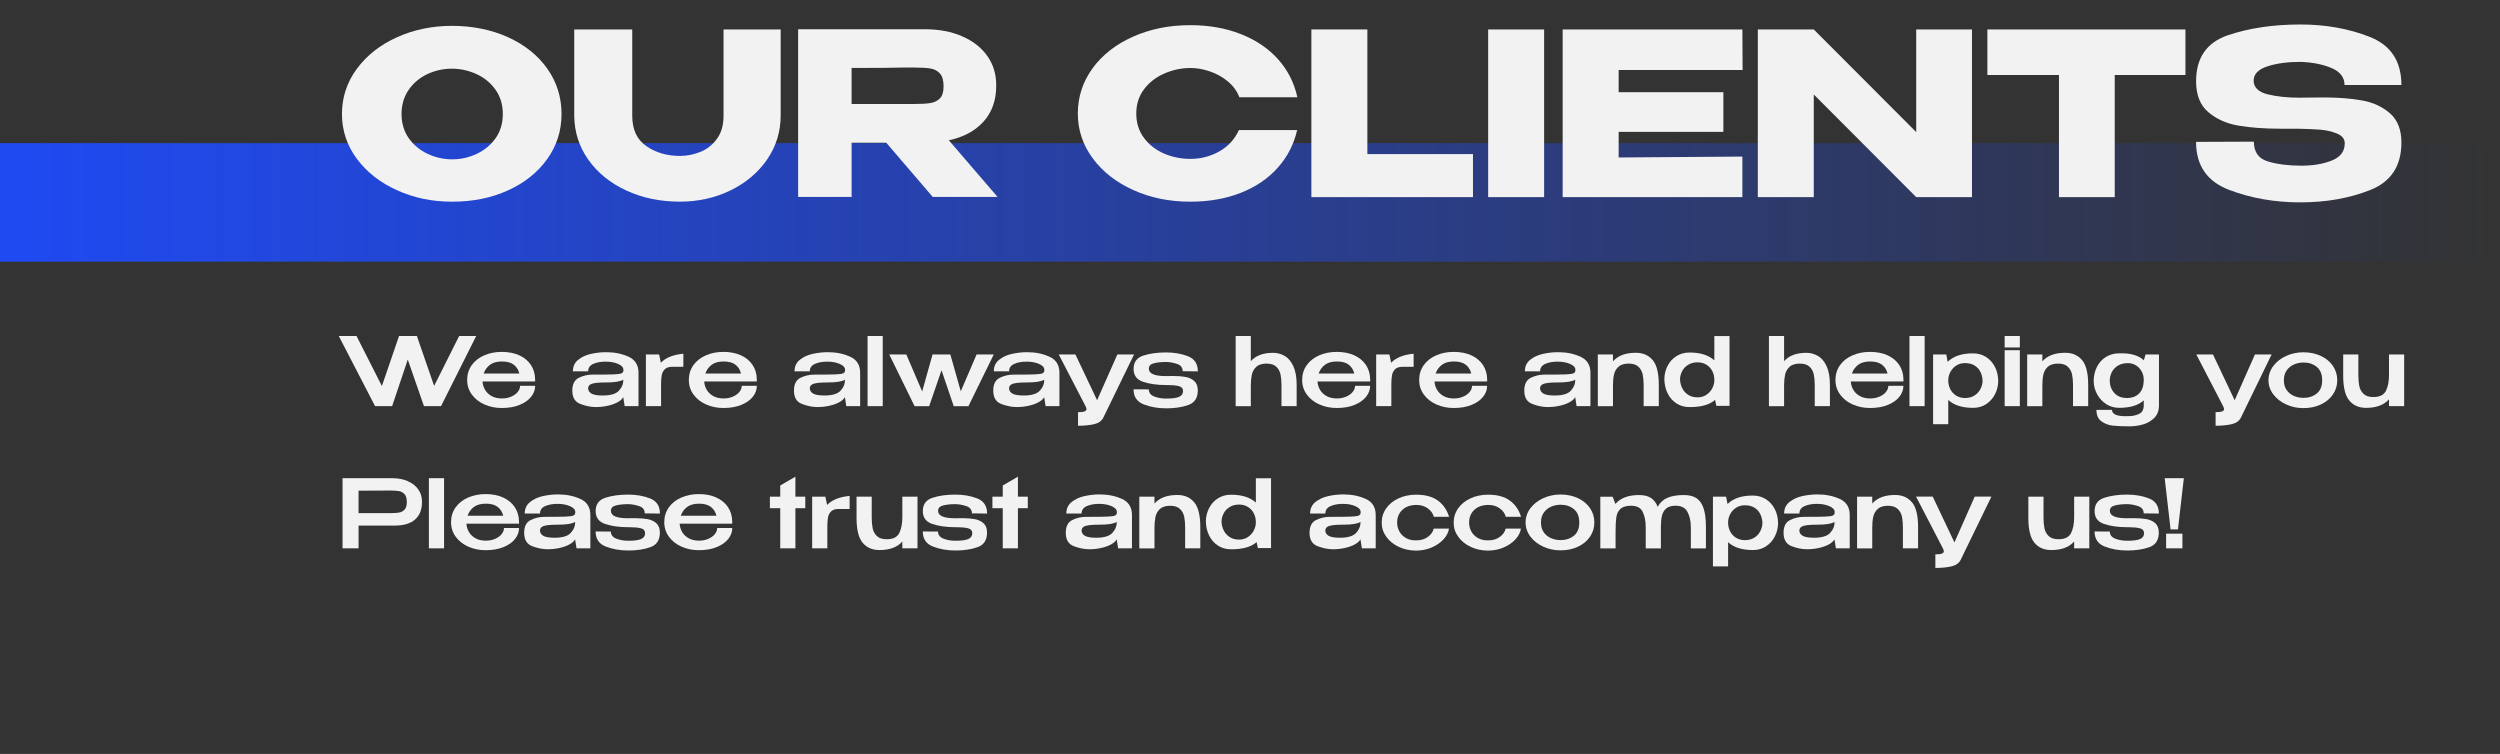 <?xml version="1.0" encoding="UTF-8"?> <svg xmlns="http://www.w3.org/2000/svg" xmlns:xlink="http://www.w3.org/1999/xlink" id="Layer_1" viewBox="0 0 845.64 255.03"><rect x="0" y="0" width="845.64" height="255.03" fill="#333333" stroke="none"/><defs><style> .cls-1 { fill: #f2f2f2; } .cls-2 { fill: url(#linear-gradient); } </style><linearGradient id="linear-gradient" x1="-1116.05" y1="1072.76" x2="-270.4" y2="1072.76" gradientTransform="translate(1116.05 -1004.31)" gradientUnits="userSpaceOnUse"><stop offset="0" stop-color="#1f4af3"></stop><stop offset="1" stop-color="#1f4af3" stop-opacity="0"></stop></linearGradient></defs><path class="cls-2" d="M0,48.41h835.64c5.52,0,10,4.48,10,10v20.09c0,5.52-4.48,10-10,10H0v-40.09H0Z"></path><g><path class="cls-1" d="M171.89,12.61c5.65,2.58,10.07,6.13,13.26,10.65,3.19,4.52,4.79,9.62,4.79,15.29s-1.6,10.68-4.79,15.18c-3.19,4.5-7.6,8.04-13.22,10.62-5.62,2.58-11.93,3.87-18.93,3.87s-12.98-1.29-18.7-3.87c-5.72-2.58-10.26-6.13-13.61-10.66-3.35-4.52-5.02-9.57-5.02-15.14s1.67-10.71,5.02-15.25c3.35-4.55,7.87-8.11,13.57-10.69,5.7-2.58,11.92-3.87,18.67-3.87s13.32,1.29,18.97,3.87ZM161.23,52.05c2.63-1.23,4.76-2.99,6.4-5.29,1.63-2.3,2.45-5.03,2.45-8.2s-.83-5.91-2.49-8.24c-1.66-2.32-3.82-4.09-6.48-5.29-2.66-1.2-5.42-1.8-8.28-1.8s-5.67.61-8.28,1.84c-2.61,1.23-4.71,3-6.32,5.33-1.61,2.33-2.41,5.05-2.41,8.16s.82,5.9,2.45,8.2c1.64,2.3,3.77,4.06,6.4,5.29,2.63,1.23,5.4,1.84,8.32,1.84s5.61-.61,8.24-1.84Z"></path><path class="cls-1" d="M244.75,9.96h19.32v29.05c0,5.52-1.53,10.5-4.6,14.95-3.07,4.45-7.21,7.93-12.42,10.46-5.21,2.53-10.91,3.79-17.09,3.79-6.64,0-12.67-1.25-18.09-3.76-5.42-2.5-9.7-5.97-12.84-10.39-3.14-4.42-4.74-9.39-4.79-14.91V9.96h19.62v29.21c0,4.65,1.6,8.08,4.79,10.27,3.19,2.2,6.99,3.3,11.38,3.3,2.3,0,4.57-.45,6.82-1.34,2.25-.89,4.13-2.36,5.63-4.41,1.51-2.04,2.26-4.65,2.26-7.82V9.96Z"></path><path class="cls-1" d="M315.5,66.61l-15.71-18.32h-11.73v18.32h-18.09V9.89h42.85c4.75,0,8.96.79,12.61,2.38,3.65,1.58,6.49,3.79,8.51,6.63,2.02,2.84,3.03,6.12,3.03,9.85v.31c0,4.86-1.42,8.87-4.25,12.03-2.84,3.17-6.76,5.29-11.77,6.36l16.48,19.16h-21.92ZM317.91,24.84c-.84-.92-1.93-1.48-3.26-1.69-1.33-.2-3.27-.31-5.83-.31h-2.76c-3.78.1-9.79.15-18.01.15v12.19h20.77c2.55,0,4.5-.1,5.83-.31,1.33-.2,2.41-.73,3.26-1.57.84-.84,1.26-2.21,1.26-4.1,0-1.99-.42-3.45-1.26-4.37Z"></path><path class="cls-1" d="M369.58,23.07c3.35-4.55,7.92-8.11,13.72-10.69,5.8-2.58,12.23-3.87,19.28-3.87,6.34,0,12.06,1.01,17.17,3.03,5.11,2.02,9.3,4.86,12.57,8.51,3.27,3.65,5.44,7.93,6.52,12.84h-19.62c-.77-2.04-2.06-3.82-3.87-5.33-1.81-1.51-3.85-2.64-6.09-3.41-2.25-.77-4.45-1.15-6.59-1.15-3.02,0-5.94.61-8.78,1.84-2.84,1.23-5.14,3-6.9,5.33-1.76,2.33-2.64,5.07-2.64,8.24s.87,5.92,2.61,8.24c1.74,2.33,4,4.09,6.78,5.29,2.78,1.2,5.76,1.8,8.93,1.8,3.53,0,6.78-.84,9.77-2.53,2.99-1.69,5.2-4.09,6.63-7.21h19.7c-1.12,4.86-3.32,9.11-6.59,12.76-3.27,3.65-7.43,6.48-12.49,8.47-5.06,1.99-10.76,2.99-17.09,2.99-7,0-13.4-1.3-19.2-3.91-5.8-2.61-10.39-6.18-13.76-10.73-3.37-4.55-5.06-9.61-5.06-15.18s1.67-10.78,5.02-15.33Z"></path><path class="cls-1" d="M462.52,9.96v42.16h35.72v14.56h-54.66V9.96h18.93Z"></path><path class="cls-1" d="M522.31,66.69h-18.93V9.96h18.93v56.72Z"></path><path class="cls-1" d="M582.94,44.61h-35.42v8.66l41.85-.31v13.72h-60.79V9.96h60.79l.08,13.72h-41.93v7.51h35.42v13.41Z"></path><path class="cls-1" d="M648.17,44.69V9.96h18.86v56.72h-18.86l-34.65-34.72v34.72h-18.93V9.96h18.93l34.65,34.72ZM613.53,66.69h-18.93V9.96l18.93,56.72Z"></path><path class="cls-1" d="M739.24,9.96v15.41h-23.92v41.32h-18.86V25.37h-24.22v-15.41h67ZM672.24,25.3v-15.33h67l-67,15.33Z"></path><path class="cls-1" d="M785.92,32.96c5.01,0,9.39.35,13.15,1.03,3.76.69,6.9,2.16,9.43,4.41,2.53,2.25,3.79,5.52,3.79,9.81,0,7.92-3.51,13.27-10.54,16.06-7.03,2.78-14.91,4.18-23.65,4.18s-16.74-1.42-24.15-4.25c-7.41-2.84-11.12-8.24-11.12-16.21l19.55-.08c0,3.53,1.6,5.76,4.79,6.71,3.19.95,6.94,1.42,11.23,1.42,4.04,0,7.5-.59,10.39-1.76,2.89-1.17,4.33-3.09,4.33-5.75v-.08c0-1.48-.9-2.58-2.68-3.3-1.79-.71-3.71-1.15-5.75-1.3s-4.5-.25-7.36-.31h-5.75c-5.52,0-10.31-.35-14.37-1.04s-7.47-2.21-10.23-4.56c-2.76-2.35-4.14-5.83-4.14-10.42,0-7.97,3.59-13.17,10.77-15.6,7.18-2.43,15.34-3.64,24.49-3.64,8.58,0,16.43,1.41,23.53,4.22,7.1,2.81,10.66,8.23,10.66,16.25h-19.24c0-2.55-1.44-4.46-4.33-5.71-2.89-1.25-6.4-1.95-10.54-2.11-4.45,0-8.2.51-11.27,1.53-3.07,1.02-4.6,2.63-4.6,4.83s1.56,3.83,4.68,4.6c3.12.77,6.64,1.15,10.58,1.15l8.36-.08Z"></path></g><g><path class="cls-1" d="M146.84,130.55l8.47-16.9h5.77l-11.9,23.73h-5.77l-5.48-15.75-5.29,15.75h-5.77l-12.28-23.73h6l8.59,16.93,5.8-16.93h6.03l5.84,16.9Z"></path><path class="cls-1" d="M181.02,129.04h-17.8c.06,1.03.35,1.97.87,2.84.51.87,1.25,1.57,2.21,2.1.96.54,2.13.8,3.5.8,1.13,0,2.17-.2,3.11-.61.94-.41,1.68-.93,2.21-1.59.53-.65.8-1.34.8-2.07h5.1c0,1.3-.44,2.53-1.33,3.67s-2.19,2.07-3.9,2.77c-1.71.71-3.73,1.06-6.06,1.06-2.12,0-4.07-.4-5.85-1.19-1.79-.79-3.21-1.91-4.27-3.35-1.06-1.44-1.59-3.09-1.59-4.95s.51-3.54,1.54-4.99c1.03-1.44,2.43-2.55,4.22-3.33,1.79-.78,3.77-1.17,5.95-1.17s4.21.38,5.9,1.15c1.69.77,3,1.85,3.94,3.25.94,1.4,1.42,3.04,1.44,4.92v.16h.03-.03v.51ZM165.76,123.38c-1,.74-1.72,1.73-2.15,2.97h12.06c-.3-1.24-.92-2.23-1.86-2.97s-2.28-1.11-4.01-1.11-3.04.37-4.04,1.11Z"></path><path class="cls-1" d="M212.63,120.67c2.23,1.03,3.35,2.83,3.35,5.42v11.29h-4.68l-.48-3.05c-.34.64-.98,1.22-1.92,1.73-.94.51-2.06.91-3.37,1.2-1.3.29-2.64.43-4.01.43-1.65,0-3.38-.35-5.2-1.04-1.82-.69-2.73-2.2-2.73-4.51,0-2.18.74-3.63,2.21-4.35,1.48-.72,2.99-1.07,4.55-1.07,3.48,0,5.9-.03,7.23-.08,1.34-.05,2.21-.17,2.63-.35s.64-.5.66-.95v-.32c-.02-.77-.62-1.41-1.8-1.92-1.18-.51-2.53-.77-4.07-.77-1.69-.02-3.12.23-4.3.75-1.18.52-1.76,1.36-1.76,2.52h-5.16c0-1.65.6-2.95,1.81-3.91s2.66-1.63,4.36-2c1.7-.37,3.39-.56,5.08-.56,2.82,0,5.35.51,7.58,1.54ZM209.31,132.18c1.03-1.07,1.54-2.32,1.54-3.75-1.05.62-2.91.93-5.58.93-1.58,0-2.82.05-3.7.16-.89.11-1.54.3-1.97.59-.43.29-.65.71-.67,1.27.04.77.44,1.36,1.19,1.78.75.42,2.02.62,3.82.62,2.57,0,4.36-.53,5.39-1.6Z"></path><path class="cls-1" d="M223.55,122.69c1.6-1.69,4.14-2.7,7.6-3.05v4.43h-3.75c-1.15,0-2,.28-2.55.85-.54.57-.89,1.26-1.03,2.07-.14.81-.21,1.85-.21,3.11v7.28h-5.13v-17.48h4.46l.61,2.79Z"></path><path class="cls-1" d="M256,129.04h-17.8c.06,1.03.35,1.97.87,2.84.51.87,1.25,1.57,2.21,2.1.96.54,2.13.8,3.5.8,1.13,0,2.17-.2,3.11-.61.94-.41,1.68-.93,2.21-1.59.53-.65.8-1.34.8-2.07h5.1c0,1.3-.44,2.53-1.33,3.67s-2.19,2.07-3.9,2.77c-1.71.71-3.73,1.06-6.06,1.06-2.12,0-4.07-.4-5.85-1.19-1.79-.79-3.21-1.91-4.27-3.35-1.06-1.44-1.59-3.09-1.59-4.95s.51-3.54,1.54-4.99c1.03-1.44,2.43-2.55,4.22-3.33,1.79-.78,3.77-1.17,5.95-1.17s4.21.38,5.9,1.15c1.69.77,3,1.85,3.94,3.25.94,1.4,1.42,3.04,1.44,4.92v.16h.03-.03v.51ZM240.74,123.38c-1,.74-1.72,1.73-2.15,2.97h12.06c-.3-1.24-.92-2.23-1.86-2.97s-2.28-1.11-4.01-1.11-3.04.37-4.04,1.11Z"></path><path class="cls-1" d="M287.6,120.67c2.23,1.03,3.35,2.83,3.35,5.42v11.29h-4.68l-.48-3.05c-.34.64-.98,1.22-1.92,1.73-.94.51-2.06.91-3.37,1.2-1.3.29-2.64.43-4.01.43-1.65,0-3.38-.35-5.2-1.04-1.82-.69-2.73-2.2-2.73-4.51,0-2.18.74-3.63,2.21-4.35,1.48-.72,2.99-1.07,4.55-1.07,3.48,0,5.9-.03,7.23-.08,1.34-.05,2.21-.17,2.63-.35s.64-.5.66-.95v-.32c-.02-.77-.62-1.41-1.8-1.92-1.18-.51-2.53-.77-4.07-.77-1.69-.02-3.12.23-4.3.75-1.18.52-1.76,1.36-1.76,2.52h-5.16c0-1.65.6-2.95,1.81-3.91s2.66-1.63,4.36-2c1.7-.37,3.39-.56,5.08-.56,2.82,0,5.35.51,7.58,1.54ZM284.29,132.18c1.03-1.07,1.54-2.32,1.54-3.75-1.05.62-2.91.93-5.58.93-1.58,0-2.82.05-3.7.16-.89.11-1.54.3-1.97.59-.43.29-.65.71-.67,1.27.04.77.44,1.36,1.19,1.78.75.42,2.02.62,3.82.62,2.57,0,4.36-.53,5.39-1.6Z"></path><path class="cls-1" d="M298.59,137.38h-5.13v-23.73h5.13v23.73Z"></path><path class="cls-1" d="M324.98,132.38l5.36-12.47h5.8l-8.56,17.48h-4.97l-4.14-12.15-4.17,12.15h-4.94l-8.56-17.48h5.77l5.36,12.51,3.5-12.51h6.03l3.53,12.47Z"></path><path class="cls-1" d="M355.01,120.67c2.23,1.03,3.35,2.83,3.35,5.42v11.29h-4.68l-.48-3.05c-.34.64-.98,1.22-1.92,1.73-.94.51-2.06.91-3.37,1.2-1.3.29-2.64.43-4.01.43-1.65,0-3.38-.35-5.2-1.04-1.82-.69-2.73-2.2-2.73-4.51,0-2.18.74-3.63,2.21-4.35,1.48-.72,2.99-1.07,4.55-1.07,3.48,0,5.9-.03,7.23-.08,1.34-.05,2.21-.17,2.63-.35s.64-.5.66-.95v-.32c-.02-.77-.62-1.41-1.8-1.92-1.18-.51-2.53-.77-4.07-.77-1.69-.02-3.12.23-4.3.75-1.18.52-1.76,1.36-1.76,2.52h-5.16c0-1.65.6-2.95,1.81-3.91s2.66-1.63,4.36-2c1.7-.37,3.39-.56,5.08-.56,2.82,0,5.35.51,7.58,1.54ZM351.69,132.18c1.03-1.07,1.54-2.32,1.54-3.75-1.05.62-2.91.93-5.58.93-1.58,0-2.82.05-3.7.16-.89.11-1.54.3-1.97.59-.43.29-.65.71-.67,1.27.04.77.44,1.36,1.19,1.78.75.42,2.02.62,3.82.62,2.57,0,4.36-.53,5.39-1.6Z"></path><path class="cls-1" d="M383.6,119.9l-10.42,21.42c-.58,1.11-1.63,1.84-3.16,2.18-1.53.34-3.32.51-5.37.51v-4.59c1.07,0,1.81-.09,2.23-.27.42-.18.63-.43.63-.75,0-.17-.05-.38-.16-.63-.11-.25-.18-.41-.22-.5l-9.01-17.38h5.64l7.34,15.49,6.86-15.49h5.64Z"></path><path class="cls-1" d="M396.85,127.18c1.58,0,2.97.11,4.15.32,1.19.21,2.17.68,2.97,1.4.79.72,1.19,1.77,1.19,3.16,0,2.52-1.06,4.16-3.17,4.92-2.12.76-4.61,1.14-7.47,1.14s-5.32-.44-7.63-1.33c-2.31-.89-3.46-2.59-3.46-5.11l5.16.03c0,1.11.6,1.91,1.8,2.39,1.2.48,2.58.72,4.14.72,2.05,0,3.51-.2,4.36-.61.85-.41,1.28-1.05,1.28-1.92s-.49-1.46-1.46-1.7c-.97-.23-2.21-.35-3.7-.35h-.8c-2.99-.02-5.54-.4-7.63-1.12-2.1-.73-3.14-2.17-3.14-4.33,0-2.31,1.11-3.82,3.32-4.52,2.21-.71,4.77-1.06,7.68-1.06,2.76,0,5.24.44,7.44,1.31,2.2.88,3.3,2.58,3.3,5.1l-5.13-.06c0-1.24-.66-2.07-1.99-2.49-1.33-.42-2.54-.63-3.66-.63-1.56,0-2.92.14-4.07.43-1.15.29-1.73.9-1.73,1.84,0,1.67,1.9,2.5,5.71,2.5l2.57-.03Z"></path><path class="cls-1" d="M434.53,120.37c1.2.7,2.18,1.85,2.93,3.46.76,1.61,1.14,3.73,1.14,6.33v7.22h-5.13v-7.12c0-1.37-.11-2.57-.32-3.59s-.69-1.9-1.43-2.61c-.74-.72-1.84-1.07-3.32-1.07s-2.67.36-3.45,1.09c-.78.73-1.28,1.61-1.51,2.66-.22,1.05-.34,2.27-.34,3.66v6.99h-5.13v-23.73h5.13v8.5c1.67-1.88,4.19-2.82,7.57-2.82,1.37,0,2.65.35,3.85,1.04Z"></path><path class="cls-1" d="M463.45,129.04h-17.8c.06,1.03.35,1.97.87,2.84.51.87,1.25,1.57,2.21,2.1.96.54,2.13.8,3.5.8,1.13,0,2.17-.2,3.11-.61.94-.41,1.68-.93,2.21-1.59s.8-1.34.8-2.07h5.1c0,1.3-.44,2.53-1.33,3.67-.89,1.14-2.19,2.07-3.9,2.77-1.71.71-3.73,1.06-6.06,1.06-2.12,0-4.07-.4-5.85-1.19-1.79-.79-3.21-1.91-4.26-3.35-1.06-1.44-1.59-3.09-1.59-4.95s.51-3.54,1.54-4.99c1.03-1.44,2.43-2.55,4.22-3.33,1.78-.78,3.77-1.17,5.95-1.17s4.21.38,5.9,1.15c1.69.77,3,1.85,3.95,3.25.94,1.4,1.42,3.04,1.44,4.92v.16h.03-.03v.51ZM448.19,123.38c-1,.74-1.72,1.73-2.15,2.97h12.06c-.3-1.24-.92-2.23-1.86-2.97-.94-.74-2.28-1.11-4.01-1.11s-3.04.37-4.04,1.11Z"></path><path class="cls-1" d="M470.57,122.69c1.6-1.69,4.14-2.7,7.6-3.05v4.43h-3.75c-1.15,0-2,.28-2.55.85-.54.57-.89,1.26-1.03,2.07s-.21,1.85-.21,3.11v7.28h-5.13v-17.48h4.46l.61,2.79Z"></path><path class="cls-1" d="M503.03,129.04h-17.8c.06,1.03.35,1.97.87,2.84.51.87,1.25,1.57,2.21,2.1.96.54,2.13.8,3.5.8,1.13,0,2.17-.2,3.11-.61.94-.41,1.68-.93,2.21-1.59s.8-1.34.8-2.07h5.1c0,1.3-.44,2.53-1.33,3.67-.89,1.14-2.19,2.07-3.9,2.77-1.71.71-3.73,1.06-6.06,1.06-2.12,0-4.07-.4-5.85-1.19-1.79-.79-3.21-1.91-4.26-3.35-1.06-1.44-1.59-3.09-1.59-4.95s.51-3.54,1.54-4.99c1.03-1.44,2.43-2.55,4.22-3.33,1.78-.78,3.77-1.17,5.95-1.17s4.21.38,5.9,1.15c1.69.77,3,1.85,3.95,3.25.94,1.4,1.42,3.04,1.44,4.92v.16h.03-.03v.51ZM487.76,123.38c-1,.74-1.72,1.73-2.15,2.97h12.06c-.3-1.24-.92-2.23-1.86-2.97-.94-.74-2.28-1.11-4.01-1.11s-3.04.37-4.04,1.11Z"></path><path class="cls-1" d="M534.63,120.67c2.23,1.03,3.35,2.83,3.35,5.42v11.29h-4.68l-.48-3.05c-.34.64-.98,1.22-1.92,1.73-.94.51-2.06.91-3.37,1.2-1.3.29-2.64.43-4.01.43-1.65,0-3.38-.35-5.19-1.04-1.82-.69-2.73-2.2-2.73-4.51,0-2.18.74-3.63,2.21-4.35,1.48-.72,2.99-1.07,4.55-1.07,3.48,0,5.9-.03,7.23-.08,1.34-.05,2.21-.17,2.63-.35s.64-.5.66-.95v-.32c-.02-.77-.62-1.41-1.8-1.92s-2.53-.77-4.07-.77c-1.69-.02-3.12.23-4.3.75s-1.76,1.36-1.76,2.52h-5.16c0-1.65.6-2.95,1.81-3.91,1.21-.96,2.66-1.63,4.36-2,1.7-.37,3.39-.56,5.08-.56,2.82,0,5.35.51,7.58,1.54ZM531.31,132.18c1.03-1.07,1.54-2.32,1.54-3.75-1.05.62-2.91.93-5.58.93-1.58,0-2.82.05-3.7.16-.89.11-1.54.3-1.97.59-.43.29-.65.71-.67,1.27.04.77.44,1.36,1.19,1.78.75.42,2.02.62,3.82.62,2.57,0,4.36-.53,5.39-1.6Z"></path><path class="cls-1" d="M559.05,121.81c1.37,1.66,2.05,4.44,2.05,8.35v7.22h-5.13v-7.12c0-1.37-.11-2.57-.32-3.59s-.69-1.9-1.43-2.61c-.74-.72-1.84-1.07-3.32-1.07s-2.67.36-3.45,1.07c-.78.72-1.28,1.6-1.51,2.65s-.34,2.28-.34,3.69v6.99h-5.13v-17.48h5.13v2.31c1.69-1.92,4.26-2.89,7.73-2.89,2.44,0,4.34.83,5.71,2.49Z"></path><path class="cls-1" d="M579.89,113.68h5.13v23.6h-4.46l-.42-2.02c-1.84,1.65-4.73,2.46-8.66,2.44-1.65,0-3.11-.41-4.39-1.23-1.28-.82-2.28-1.96-3-3.4-.72-1.44-1.08-3.04-1.11-4.79v-.13c.02-1.54.38-2.99,1.07-4.36.69-1.37,1.68-2.47,2.97-3.3,1.28-.83,2.77-1.25,4.46-1.25,3.68,0,6.48.89,8.4,2.66v-8.21ZM577.17,133.56c.85-.56,1.52-1.28,2-2.18.48-.9.72-1.84.72-2.82v-.03c0-1.11-.24-2.12-.71-3.03-.47-.91-1.14-1.62-2-2.15-.87-.52-1.85-.79-2.97-.79-1.26,0-2.34.29-3.24.87-.9.58-1.57,1.3-2,2.17-.44.87-.67,1.75-.69,2.65.02,1.03.25,2.01.69,2.95.44.94,1.1,1.71,1.99,2.31.89.6,1.97.9,3.25.9,1.11,0,2.1-.28,2.95-.83Z"></path><path class="cls-1" d="M614.91,120.37c1.2.7,2.18,1.85,2.93,3.46.76,1.61,1.14,3.73,1.14,6.33v7.22h-5.13v-7.12c0-1.37-.11-2.57-.32-3.59s-.69-1.9-1.43-2.61c-.74-.72-1.84-1.07-3.32-1.07s-2.67.36-3.45,1.09c-.78.73-1.28,1.61-1.51,2.66-.22,1.05-.34,2.27-.34,3.66v6.99h-5.13v-23.73h5.13v8.5c1.67-1.88,4.19-2.82,7.57-2.82,1.37,0,2.65.35,3.85,1.04Z"></path><path class="cls-1" d="M643.84,129.04h-17.8c.06,1.03.35,1.97.87,2.84.51.87,1.25,1.57,2.21,2.1.96.54,2.13.8,3.5.8,1.13,0,2.17-.2,3.11-.61.94-.41,1.68-.93,2.21-1.59s.8-1.34.8-2.07h5.1c0,1.3-.44,2.53-1.33,3.67-.89,1.14-2.19,2.07-3.9,2.77-1.71.71-3.73,1.06-6.06,1.06-2.12,0-4.07-.4-5.85-1.19-1.79-.79-3.21-1.91-4.26-3.35-1.06-1.44-1.59-3.09-1.59-4.95s.51-3.54,1.54-4.99c1.03-1.44,2.43-2.55,4.22-3.33,1.78-.78,3.77-1.17,5.95-1.17s4.21.38,5.9,1.15c1.69.77,3,1.85,3.95,3.25.94,1.4,1.42,3.04,1.44,4.92v.16h.03-.03v.51ZM628.57,123.38c-1,.74-1.72,1.73-2.15,2.97h12.06c-.3-1.24-.92-2.23-1.86-2.97-.94-.74-2.28-1.11-4.01-1.11s-3.04.37-4.04,1.11Z"></path><path class="cls-1" d="M651.02,137.38h-5.13v-23.73h5.13v23.73Z"></path><path class="cls-1" d="M675.91,129.04c-.04,1.54-.41,2.99-1.11,4.35-.7,1.36-1.68,2.46-2.95,3.3-1.27.84-2.75,1.27-4.44,1.27-3.68,0-6.48-.89-8.4-2.66v8.18h-5.13v-23.57h4.46l.48,2.47c1.97-1.92,4.83-2.88,8.59-2.85,1.65,0,3.1.41,4.38,1.22,1.27.81,2.27,1.92,3,3.33s1.1,2.99,1.12,4.75v.22ZM667.91,133.76c.89-.58,1.55-1.31,2-2.2.45-.89.68-1.78.71-2.68-.02-1.05-.24-2.03-.66-2.95-.42-.92-1.07-1.67-1.96-2.24-.89-.58-1.99-.87-3.32-.87-1.11,0-2.1.27-2.95.82-.86.55-1.52,1.27-2,2.17-.48.9-.72,1.84-.72,2.82v.03c0,1.11.24,2.12.71,3.03.47.91,1.14,1.62,2,2.15.87.52,1.85.79,2.97.79,1.26,0,2.34-.29,3.22-.87Z"></path><path class="cls-1" d="M683.22,117.53h-5.13v-3.88h5.13v3.88ZM683.22,118.46h-5.13v18.92h5.13v-18.92Z"></path><path class="cls-1" d="M704.29,121.81c1.37,1.66,2.05,4.44,2.05,8.35v7.22h-5.13v-7.12c0-1.37-.11-2.57-.32-3.59s-.69-1.9-1.43-2.61c-.74-.72-1.84-1.07-3.32-1.07s-2.67.36-3.45,1.07c-.78.72-1.28,1.6-1.51,2.65s-.34,2.28-.34,3.69v6.99h-5.13v-17.48h5.13v2.31c1.69-1.92,4.26-2.89,7.73-2.89,2.44,0,4.34.83,5.71,2.49Z"></path><path class="cls-1" d="M730.29,119.9v17.48c-.06,1.69-.62,3.05-1.68,4.07-1.06,1.03-2.33,1.74-3.82,2.15-1.49.41-3,.61-4.54.61-2.31,0-4.18-.08-5.61-.24-1.43-.16-2.71-.65-3.83-1.46-1.12-.81-1.68-2.11-1.68-3.88h5.26c.02,1.43,1.52,2.15,4.49,2.15l1.38-.03c1.13,0,2.23-.25,3.29-.74,1.06-.49,1.59-1.48,1.59-2.95v-1.64c-1.84,1.69-4.61,2.53-8.31,2.53-1.65,0-3.12-.42-4.41-1.27-1.29-.84-2.31-1.95-3.05-3.32-.74-1.37-1.13-2.81-1.17-4.33v-.22c.02-1.75.4-3.33,1.12-4.75s1.74-2.52,3.05-3.33,2.79-1.22,4.46-1.22c3.78-.11,6.56.68,8.34,2.37l.58-1.99h4.55ZM723.59,133.07c1.03-1.04,1.54-2.56,1.54-4.57v-.1c0-.94-.22-1.84-.67-2.69-.45-.85-1.08-1.55-1.89-2.08s-1.74-.8-2.79-.8c-1.28,0-2.38.27-3.3.8s-1.62,1.26-2.1,2.16c-.48.91-.73,1.91-.75,3,.04,1.71.58,3.11,1.6,4.2,1.03,1.09,2.45,1.64,4.26,1.64,1.71,0,3.08-.52,4.11-1.56Z"></path><path class="cls-1" d="M768.39,119.9l-10.42,21.42c-.58,1.11-1.63,1.84-3.16,2.18s-3.32.51-5.37.51v-4.59c1.07,0,1.81-.09,2.23-.27.42-.18.63-.43.63-.75,0-.17-.05-.38-.16-.63-.11-.25-.18-.41-.22-.5l-9.01-17.38h5.64l7.34,15.49,6.86-15.49h5.64Z"></path><path class="cls-1" d="M785.02,120.38c1.74.81,3.1,1.94,4.09,3.38.98,1.44,1.48,3.06,1.48,4.86s-.49,3.38-1.48,4.83c-.98,1.44-2.35,2.57-4.09,3.38-1.74.81-3.69,1.22-5.85,1.22s-4.02-.41-5.84-1.24c-1.82-.82-3.27-1.96-4.36-3.4-1.09-1.44-1.64-3.04-1.64-4.79s.54-3.38,1.64-4.83c1.09-1.44,2.54-2.58,4.35-3.4,1.81-.82,3.76-1.23,5.85-1.23s4.11.41,5.85,1.22ZM783.66,133.11c1.22-.98,1.83-2.48,1.83-4.49s-.61-3.51-1.83-4.51-2.71-1.49-4.46-1.49c-1.11,0-2.18.21-3.19.64-1.02.43-1.85,1.09-2.5,1.99-.65.9-.98,2.02-.98,3.37s.33,2.47.98,3.37c.65.9,1.49,1.56,2.5,1.97,1.01.42,2.08.62,3.19.62,1.75,0,3.24-.49,4.46-1.48Z"></path><path class="cls-1" d="M808.09,119.9h5.13v17.48h-5.13v-2.31c-1.69,1.92-4.27,2.89-7.73,2.89-2.44,0-4.34-.83-5.71-2.49-1.37-1.66-2.05-4.44-2.05-8.35v-7.22h5.13v7.12c0,1.37.11,2.57.32,3.59s.69,1.9,1.43,2.61c.74.72,1.84,1.08,3.32,1.08,2.14,0,3.55-.7,4.25-2.1.7-1.4,1.04-3.18,1.04-5.34v-6.96Z"></path><path class="cls-1" d="M137.91,162.75c1.53.66,2.71,1.59,3.56,2.77.84,1.19,1.27,2.56,1.27,4.12v.13c0,2.61-.78,4.6-2.34,5.96-1.56,1.37-3.85,2.05-6.86,2.05h-12.25v7.7h-5.42v-23.73h16.77c1.99,0,3.75.33,5.28.99ZM134.96,173.38c.74-.12,1.36-.45,1.88-.99.51-.54.77-1.39.77-2.55,0-1.22-.26-2.11-.77-2.68-.51-.57-1.14-.91-1.88-1.04-.74-.13-1.72-.19-2.93-.19h-1.25c-.56,0-1.52,0-2.89.02s-3.57.02-6.61.02v7.6h10.74c1.22,0,2.2-.06,2.93-.18Z"></path><path class="cls-1" d="M150.21,185.48h-5.13v-23.73h5.13v23.73Z"></path><path class="cls-1" d="M175.57,177.14h-17.8c.06,1.03.35,1.97.87,2.84.51.87,1.25,1.57,2.21,2.1.96.54,2.13.8,3.5.8,1.13,0,2.17-.2,3.11-.61.94-.41,1.68-.93,2.21-1.59.53-.65.8-1.34.8-2.07h5.1c0,1.3-.44,2.53-1.33,3.67s-2.19,2.07-3.9,2.77c-1.71.71-3.73,1.06-6.06,1.06-2.12,0-4.07-.4-5.85-1.19-1.79-.79-3.21-1.91-4.27-3.35-1.06-1.44-1.59-3.09-1.59-4.95s.51-3.54,1.54-4.99c1.03-1.44,2.43-2.55,4.22-3.33s3.77-1.17,5.95-1.17,4.21.38,5.9,1.16c1.69.77,3,1.85,3.94,3.25.94,1.4,1.42,3.04,1.44,4.92v.16h.03-.03v.51ZM160.31,171.48c-1,.74-1.72,1.73-2.15,2.97h12.06c-.3-1.24-.92-2.23-1.86-2.97s-2.28-1.11-4.01-1.11-3.04.37-4.04,1.11Z"></path><path class="cls-1" d="M196.34,168.77c2.23,1.03,3.35,2.83,3.35,5.42v11.29h-4.68l-.48-3.05c-.34.64-.98,1.22-1.92,1.73-.94.51-2.06.91-3.37,1.2-1.3.29-2.64.43-4.01.43-1.65,0-3.38-.35-5.2-1.04-1.82-.69-2.73-2.2-2.73-4.51,0-2.18.74-3.63,2.21-4.34,1.48-.72,2.99-1.07,4.55-1.07,3.48,0,5.9-.03,7.23-.08,1.34-.05,2.21-.17,2.63-.35.42-.18.64-.5.66-.95v-.32c-.02-.77-.62-1.41-1.8-1.92-1.18-.51-2.53-.77-4.07-.77-1.69-.02-3.12.23-4.3.75-1.18.52-1.76,1.36-1.76,2.52h-5.16c0-1.65.6-2.95,1.81-3.91s2.66-1.63,4.36-2c1.7-.37,3.39-.56,5.08-.56,2.82,0,5.35.51,7.58,1.54ZM193.02,180.29c1.03-1.07,1.54-2.32,1.54-3.75-1.05.62-2.91.93-5.58.93-1.58,0-2.82.05-3.7.16-.89.11-1.54.3-1.97.59-.43.29-.65.71-.67,1.27.04.77.44,1.36,1.19,1.78.75.42,2.02.62,3.82.62,2.57,0,4.36-.53,5.39-1.6Z"></path><path class="cls-1" d="M214.89,175.28c1.58,0,2.97.11,4.15.32s2.17.68,2.97,1.39c.79.72,1.19,1.77,1.19,3.16,0,2.52-1.06,4.16-3.17,4.92-2.12.76-4.61,1.14-7.47,1.14s-5.32-.44-7.63-1.33c-2.31-.89-3.46-2.59-3.46-5.11l5.16.03c0,1.11.6,1.91,1.8,2.39,1.2.48,2.58.72,4.14.72,2.05,0,3.51-.2,4.36-.61.85-.41,1.28-1.05,1.28-1.92s-.49-1.46-1.46-1.7c-.97-.23-2.21-.35-3.7-.35h-.8c-2.99-.02-5.54-.4-7.63-1.12s-3.14-2.17-3.14-4.33c0-2.31,1.11-3.82,3.32-4.52,2.21-.71,4.77-1.06,7.68-1.06,2.76,0,5.24.44,7.44,1.31,2.2.88,3.3,2.58,3.3,5.1l-5.13-.06c0-1.24-.66-2.07-1.99-2.49-1.33-.42-2.54-.63-3.66-.63-1.56,0-2.92.14-4.07.43-1.15.29-1.73.9-1.73,1.84,0,1.67,1.9,2.5,5.71,2.5l2.57-.03Z"></path><path class="cls-1" d="M247.69,177.14h-17.8c.06,1.03.35,1.97.87,2.84.51.87,1.25,1.57,2.21,2.1.96.54,2.13.8,3.5.8,1.13,0,2.17-.2,3.11-.61.94-.41,1.68-.93,2.21-1.59.53-.65.8-1.34.8-2.07h5.1c0,1.3-.44,2.53-1.33,3.67s-2.19,2.07-3.9,2.77c-1.71.71-3.73,1.06-6.06,1.06-2.12,0-4.07-.4-5.85-1.19-1.79-.79-3.21-1.91-4.27-3.35-1.06-1.44-1.59-3.09-1.59-4.95s.51-3.54,1.54-4.99c1.03-1.44,2.43-2.55,4.22-3.33s3.77-1.17,5.95-1.17,4.21.38,5.9,1.16c1.69.77,3,1.85,3.94,3.25.94,1.4,1.42,3.04,1.44,4.92v.16h.03-.03v.51ZM232.43,171.48c-1,.74-1.72,1.73-2.15,2.97h12.06c-.3-1.24-.92-2.23-1.86-2.97s-2.28-1.11-4.01-1.11-3.04.37-4.04,1.11Z"></path><path class="cls-1" d="M269.05,168h3.34v3.91h-3.34v13.57h-5.13v-13.57h-3.5v-3.91h3.5v-3.78l5.13-2.98v6.77Z"></path><path class="cls-1" d="M279.79,170.79c1.6-1.69,4.14-2.7,7.6-3.05v4.43h-3.75c-1.15,0-2,.28-2.55.85-.54.57-.89,1.26-1.03,2.07-.14.81-.21,1.85-.21,3.11v7.28h-5.13v-17.48h4.46l.61,2.79Z"></path><path class="cls-1" d="M305.22,168h5.13v17.48h-5.13v-2.31c-1.69,1.92-4.27,2.89-7.73,2.89-2.44,0-4.34-.83-5.71-2.49-1.37-1.66-2.05-4.44-2.05-8.35v-7.22h5.13v7.12c0,1.37.11,2.57.32,3.59.21,1.03.69,1.9,1.43,2.61.74.72,1.84,1.08,3.32,1.08,2.14,0,3.55-.7,4.25-2.1.69-1.4,1.04-3.18,1.04-5.34v-6.96Z"></path><path class="cls-1" d="M325.56,175.28c1.58,0,2.97.11,4.15.32s2.17.68,2.97,1.39c.79.72,1.19,1.77,1.19,3.16,0,2.52-1.06,4.16-3.17,4.92-2.12.76-4.61,1.14-7.47,1.14s-5.32-.44-7.63-1.33c-2.31-.89-3.46-2.59-3.46-5.11l5.16.03c0,1.11.6,1.91,1.8,2.39,1.2.48,2.58.72,4.14.72,2.05,0,3.51-.2,4.36-.61.85-.41,1.28-1.05,1.28-1.92s-.49-1.46-1.46-1.7c-.97-.23-2.21-.35-3.7-.35h-.8c-2.99-.02-5.54-.4-7.63-1.12s-3.14-2.17-3.14-4.33c0-2.31,1.11-3.82,3.32-4.52,2.21-.71,4.77-1.06,7.68-1.06,2.76,0,5.24.44,7.44,1.31,2.2.88,3.3,2.58,3.3,5.1l-5.13-.06c0-1.24-.66-2.07-1.99-2.49-1.33-.42-2.54-.63-3.66-.63-1.56,0-2.92.14-4.07.43-1.15.29-1.73.9-1.73,1.84,0,1.67,1.9,2.5,5.71,2.5l2.57-.03Z"></path><path class="cls-1" d="M344.32,168h3.34v3.91h-3.34v13.57h-5.13v-13.57h-3.5v-3.91h3.5v-3.78l5.13-2.98v6.77Z"></path><path class="cls-1" d="M379.54,168.77c2.23,1.03,3.35,2.83,3.35,5.42v11.29h-4.68l-.48-3.05c-.34.64-.98,1.22-1.92,1.73-.94.51-2.06.91-3.37,1.2-1.3.29-2.64.43-4.01.43-1.65,0-3.38-.35-5.2-1.04-1.82-.69-2.73-2.2-2.73-4.51,0-2.18.74-3.63,2.21-4.34,1.48-.72,2.99-1.07,4.55-1.07,3.48,0,5.9-.03,7.23-.08,1.34-.05,2.21-.17,2.63-.35.42-.18.64-.5.66-.95v-.32c-.02-.77-.62-1.41-1.8-1.92-1.18-.51-2.53-.77-4.07-.77-1.69-.02-3.12.23-4.3.75-1.18.52-1.76,1.36-1.76,2.52h-5.16c0-1.65.6-2.95,1.81-3.91s2.66-1.63,4.36-2c1.7-.37,3.39-.56,5.08-.56,2.82,0,5.35.51,7.58,1.54ZM376.22,180.29c1.03-1.07,1.54-2.32,1.54-3.75-1.05.62-2.91.93-5.58.93-1.58,0-2.82.05-3.7.16-.89.11-1.54.3-1.97.59-.43.29-.65.71-.67,1.27.04.77.44,1.36,1.19,1.78.75.42,2.02.62,3.82.62,2.57,0,4.36-.53,5.39-1.6Z"></path><path class="cls-1" d="M403.96,169.91c1.37,1.66,2.05,4.44,2.05,8.35v7.22h-5.13v-7.12c0-1.37-.11-2.57-.32-3.59-.21-1.03-.69-1.9-1.43-2.61-.74-.72-1.84-1.08-3.32-1.08s-2.67.36-3.45,1.08c-.78.72-1.28,1.6-1.51,2.65-.22,1.05-.34,2.28-.34,3.69v6.99h-5.13v-17.48h5.13v2.31c1.69-1.92,4.27-2.89,7.73-2.89,2.44,0,4.34.83,5.71,2.49Z"></path><path class="cls-1" d="M424.81,161.78h5.13v23.6h-4.46l-.42-2.02c-1.84,1.65-4.73,2.46-8.66,2.44-1.65,0-3.11-.41-4.39-1.23-1.28-.82-2.28-1.96-3-3.4-.72-1.44-1.09-3.04-1.11-4.79v-.13c.02-1.54.38-2.99,1.07-4.36.69-1.37,1.68-2.47,2.97-3.3s2.77-1.25,4.46-1.25c3.68,0,6.48.89,8.4,2.66v-8.21ZM422.08,181.67c.85-.56,1.52-1.28,2-2.18.48-.9.72-1.84.72-2.82v-.03c0-1.11-.24-2.12-.71-3.03-.47-.91-1.14-1.62-2-2.15-.87-.52-1.85-.79-2.97-.79-1.26,0-2.34.29-3.24.87-.9.58-1.57,1.3-2,2.17-.44.87-.67,1.75-.69,2.65.02,1.03.25,2.01.69,2.95.44.94,1.1,1.71,1.99,2.31.89.6,1.97.9,3.25.9,1.11,0,2.09-.28,2.95-.83Z"></path><path class="cls-1" d="M461.99,168.77c2.23,1.03,3.35,2.83,3.35,5.42v11.29h-4.68l-.48-3.05c-.34.64-.98,1.22-1.92,1.73-.94.51-2.06.91-3.37,1.2-1.3.29-2.64.43-4.01.43-1.65,0-3.38-.35-5.19-1.04-1.82-.69-2.73-2.2-2.73-4.51,0-2.18.74-3.63,2.21-4.34,1.48-.72,2.99-1.07,4.55-1.07,3.48,0,5.9-.03,7.23-.08,1.34-.05,2.21-.17,2.63-.35.42-.18.64-.5.66-.95v-.32c-.02-.77-.62-1.41-1.8-1.92-1.18-.51-2.53-.77-4.07-.77-1.69-.02-3.12.23-4.3.75-1.18.52-1.76,1.36-1.76,2.52h-5.16c0-1.65.6-2.95,1.81-3.91,1.21-.96,2.66-1.63,4.36-2,1.7-.37,3.39-.56,5.08-.56,2.82,0,5.35.51,7.58,1.54ZM458.67,180.29c1.03-1.07,1.54-2.32,1.54-3.75-1.05.62-2.91.93-5.58.93-1.58,0-2.82.05-3.7.16-.89.11-1.54.3-1.97.59-.43.29-.65.71-.67,1.27.04.77.44,1.36,1.19,1.78.75.42,2.02.62,3.82.62,2.57,0,4.36-.53,5.39-1.6Z"></path><path class="cls-1" d="M468.9,171.93c1.03-1.44,2.43-2.57,4.2-3.38,1.77-.81,3.74-1.22,5.9-1.22,3.12,0,5.58.67,7.39,2s3.06,3.16,3.77,5.47h-5.16c-.28-1.11-.96-2.06-2.04-2.84-1.08-.78-2.37-1.17-3.86-1.17-2.03.02-3.62.59-4.78,1.7-1.15,1.11-1.73,2.54-1.73,4.3,0,1,.24,1.97.72,2.9.48.93,1.21,1.68,2.2,2.26s2.18.86,3.59.83c1.52,0,2.81-.39,3.88-1.17,1.07-.78,1.73-1.72,1.99-2.81h5.16c-.19,1.28-.81,2.5-1.86,3.64-1.05,1.14-2.39,2.06-4.02,2.76-1.64.69-3.38,1.04-5.24,1.04-2.1,0-4.03-.41-5.8-1.23-1.78-.82-3.19-1.96-4.25-3.4-1.06-1.44-1.59-3.05-1.59-4.83s.51-3.42,1.54-4.86Z"></path><path class="cls-1" d="M493.24,171.93c1.03-1.44,2.43-2.57,4.2-3.38,1.77-.81,3.74-1.22,5.9-1.22,3.12,0,5.58.67,7.39,2s3.06,3.16,3.77,5.47h-5.16c-.28-1.11-.96-2.06-2.04-2.84-1.08-.78-2.37-1.17-3.86-1.17-2.03.02-3.62.59-4.78,1.7-1.15,1.11-1.73,2.54-1.73,4.3,0,1,.24,1.97.72,2.9.48.93,1.21,1.68,2.2,2.26s2.18.86,3.59.83c1.52,0,2.81-.39,3.88-1.17,1.07-.78,1.73-1.72,1.99-2.81h5.16c-.19,1.28-.81,2.5-1.86,3.64-1.05,1.14-2.39,2.06-4.02,2.76-1.64.69-3.38,1.04-5.24,1.04-2.1,0-4.03-.41-5.8-1.23-1.78-.82-3.19-1.96-4.25-3.4-1.06-1.44-1.59-3.05-1.59-4.83s.51-3.42,1.54-4.86Z"></path><path class="cls-1" d="M533.73,168.49c1.74.81,3.1,1.94,4.09,3.38s1.48,3.06,1.48,4.86-.49,3.38-1.48,4.83c-.98,1.44-2.35,2.57-4.09,3.38-1.74.81-3.69,1.22-5.85,1.22s-4.02-.41-5.84-1.24c-1.82-.82-3.27-1.96-4.36-3.4-1.09-1.44-1.64-3.04-1.64-4.79s.54-3.38,1.64-4.83c1.09-1.44,2.54-2.58,4.35-3.4,1.81-.82,3.76-1.23,5.85-1.23s4.11.41,5.85,1.22ZM532.37,181.22c1.22-.98,1.83-2.48,1.83-4.49s-.61-3.51-1.83-4.51-2.71-1.49-4.46-1.49c-1.11,0-2.18.21-3.19.64-1.02.43-1.85,1.09-2.5,1.99-.65.9-.98,2.02-.98,3.37s.33,2.47.98,3.37c.65.9,1.49,1.56,2.5,1.97,1.01.42,2.08.62,3.19.62,1.75,0,3.24-.49,4.46-1.48Z"></path><path class="cls-1" d="M573.82,168.49c1.08.71,1.89,1.85,2.42,3.43.53,1.58.8,3.7.8,6.35v7.22h-5.1v-7.12c0-2.03-.38-3.76-1.12-5.18-.75-1.42-2.1-2.13-4.04-2.13-1.39,0-2.45.32-3.18.95-.73.63-1.21,1.46-1.44,2.49-.24,1.03-.35,2.29-.35,3.78v7.22h-5.13v-7.12c0-2.07-.34-3.81-1.01-5.21s-1.97-2.1-3.9-2.1c-1.65,0-2.85.35-3.61,1.04-.76.7-1.23,1.61-1.41,2.76s-.27,2.76-.27,4.86v5.77h-5.16v-17.48h4.17l.93,2.44c1.73-2.01,4.39-3.01,7.99-3.01,1.62,0,2.94.31,3.96.93,1.02.62,1.8,1.64,2.36,3.05.75-1.41,1.84-2.43,3.29-3.05,1.44-.62,3.31-.93,5.6-.93,1.73,0,3.14.35,4.22,1.06Z"></path><path class="cls-1" d="M601.44,177.14c-.04,1.54-.41,2.99-1.11,4.35-.7,1.36-1.68,2.46-2.95,3.3-1.27.84-2.75,1.27-4.44,1.27-3.68,0-6.48-.89-8.4-2.66v8.18h-5.13v-23.57h4.46l.48,2.47c1.97-1.92,4.83-2.88,8.59-2.85,1.65,0,3.1.41,4.38,1.22,1.27.81,2.27,1.92,3,3.33s1.1,2.99,1.12,4.75v.22ZM593.44,181.86c.89-.58,1.55-1.31,2-2.2.45-.89.68-1.78.71-2.68-.02-1.05-.24-2.03-.66-2.95s-1.07-1.67-1.96-2.25c-.89-.58-1.99-.87-3.32-.87-1.11,0-2.1.27-2.95.82-.86.54-1.52,1.27-2,2.16-.48.9-.72,1.84-.72,2.82v.03c0,1.11.24,2.12.71,3.03.47.91,1.14,1.62,2,2.15.87.52,1.85.79,2.97.79,1.26,0,2.34-.29,3.22-.87Z"></path><path class="cls-1" d="M622.33,168.77c2.23,1.03,3.35,2.83,3.35,5.42v11.29h-4.68l-.48-3.05c-.34.64-.98,1.22-1.92,1.73-.94.51-2.06.91-3.37,1.2-1.3.29-2.64.43-4.01.43-1.65,0-3.38-.35-5.19-1.04-1.82-.69-2.73-2.2-2.73-4.51,0-2.18.74-3.63,2.21-4.34,1.48-.72,2.99-1.07,4.55-1.07,3.48,0,5.9-.03,7.23-.08,1.34-.05,2.21-.17,2.63-.35.42-.18.64-.5.66-.95v-.32c-.02-.77-.62-1.41-1.8-1.92-1.18-.51-2.53-.77-4.07-.77-1.69-.02-3.12.23-4.3.75-1.18.52-1.76,1.36-1.76,2.52h-5.16c0-1.65.6-2.95,1.81-3.91,1.21-.96,2.66-1.63,4.36-2,1.7-.37,3.39-.56,5.08-.56,2.82,0,5.35.51,7.58,1.54ZM619.02,180.29c1.03-1.07,1.54-2.32,1.54-3.75-1.05.62-2.91.93-5.58.93-1.58,0-2.82.05-3.7.16-.89.11-1.54.3-1.97.59-.43.29-.65.71-.67,1.27.04.77.44,1.36,1.19,1.78.75.42,2.02.62,3.82.62,2.57,0,4.36-.53,5.39-1.6Z"></path><path class="cls-1" d="M646.75,169.91c1.37,1.66,2.05,4.44,2.05,8.35v7.22h-5.13v-7.12c0-1.37-.11-2.57-.32-3.59s-.69-1.9-1.43-2.61c-.74-.72-1.84-1.08-3.32-1.08s-2.67.36-3.45,1.08c-.78.72-1.28,1.6-1.51,2.65s-.34,2.28-.34,3.69v6.99h-5.13v-17.48h5.13v2.31c1.69-1.92,4.26-2.89,7.73-2.89,2.44,0,4.34.83,5.71,2.49Z"></path><path class="cls-1" d="M673.6,168l-10.42,21.42c-.58,1.11-1.63,1.84-3.16,2.18s-3.32.51-5.37.51v-4.59c1.07,0,1.81-.09,2.23-.27.42-.18.63-.43.63-.75,0-.17-.05-.38-.16-.63-.11-.25-.18-.41-.22-.5l-9.01-17.38h5.64l7.34,15.49,6.86-15.49h5.64Z"></path><path class="cls-1" d="M701.59,168h5.13v17.48h-5.13v-2.31c-1.69,1.92-4.27,2.89-7.73,2.89-2.44,0-4.34-.83-5.71-2.49-1.37-1.66-2.05-4.44-2.05-8.35v-7.22h5.13v7.12c0,1.37.11,2.57.32,3.59s.69,1.9,1.43,2.61c.74.72,1.84,1.08,3.32,1.08,2.14,0,3.55-.7,4.25-2.1.7-1.4,1.04-3.18,1.04-5.34v-6.96Z"></path><path class="cls-1" d="M721.92,175.28c1.58,0,2.97.11,4.15.32s2.18.68,2.97,1.39c.79.72,1.19,1.77,1.19,3.16,0,2.52-1.06,4.16-3.17,4.92-2.12.76-4.61,1.14-7.47,1.14s-5.32-.44-7.63-1.33c-2.31-.89-3.46-2.59-3.46-5.11l5.16.03c0,1.11.6,1.91,1.8,2.39s2.58.72,4.14.72c2.05,0,3.51-.2,4.36-.61.85-.41,1.28-1.05,1.28-1.92s-.49-1.46-1.46-1.7c-.97-.23-2.21-.35-3.7-.35h-.8c-2.99-.02-5.54-.4-7.63-1.12-2.1-.73-3.14-2.17-3.14-4.33,0-2.31,1.11-3.82,3.32-4.52,2.21-.71,4.77-1.06,7.68-1.06,2.76,0,5.24.44,7.44,1.31,2.2.88,3.3,2.58,3.3,5.1l-5.13-.06c0-1.24-.66-2.07-1.99-2.49-1.33-.42-2.54-.63-3.66-.63-1.56,0-2.92.14-4.07.43-1.15.29-1.73.9-1.73,1.84,0,1.67,1.9,2.5,5.71,2.5l2.57-.03Z"></path><path class="cls-1" d="M734.21,179.07l-1.99-17.32h6.48l-1.99,17.32h-2.5ZM732.7,180.51v4.97h5.52v-4.97h-5.52Z"></path></g></svg> 
